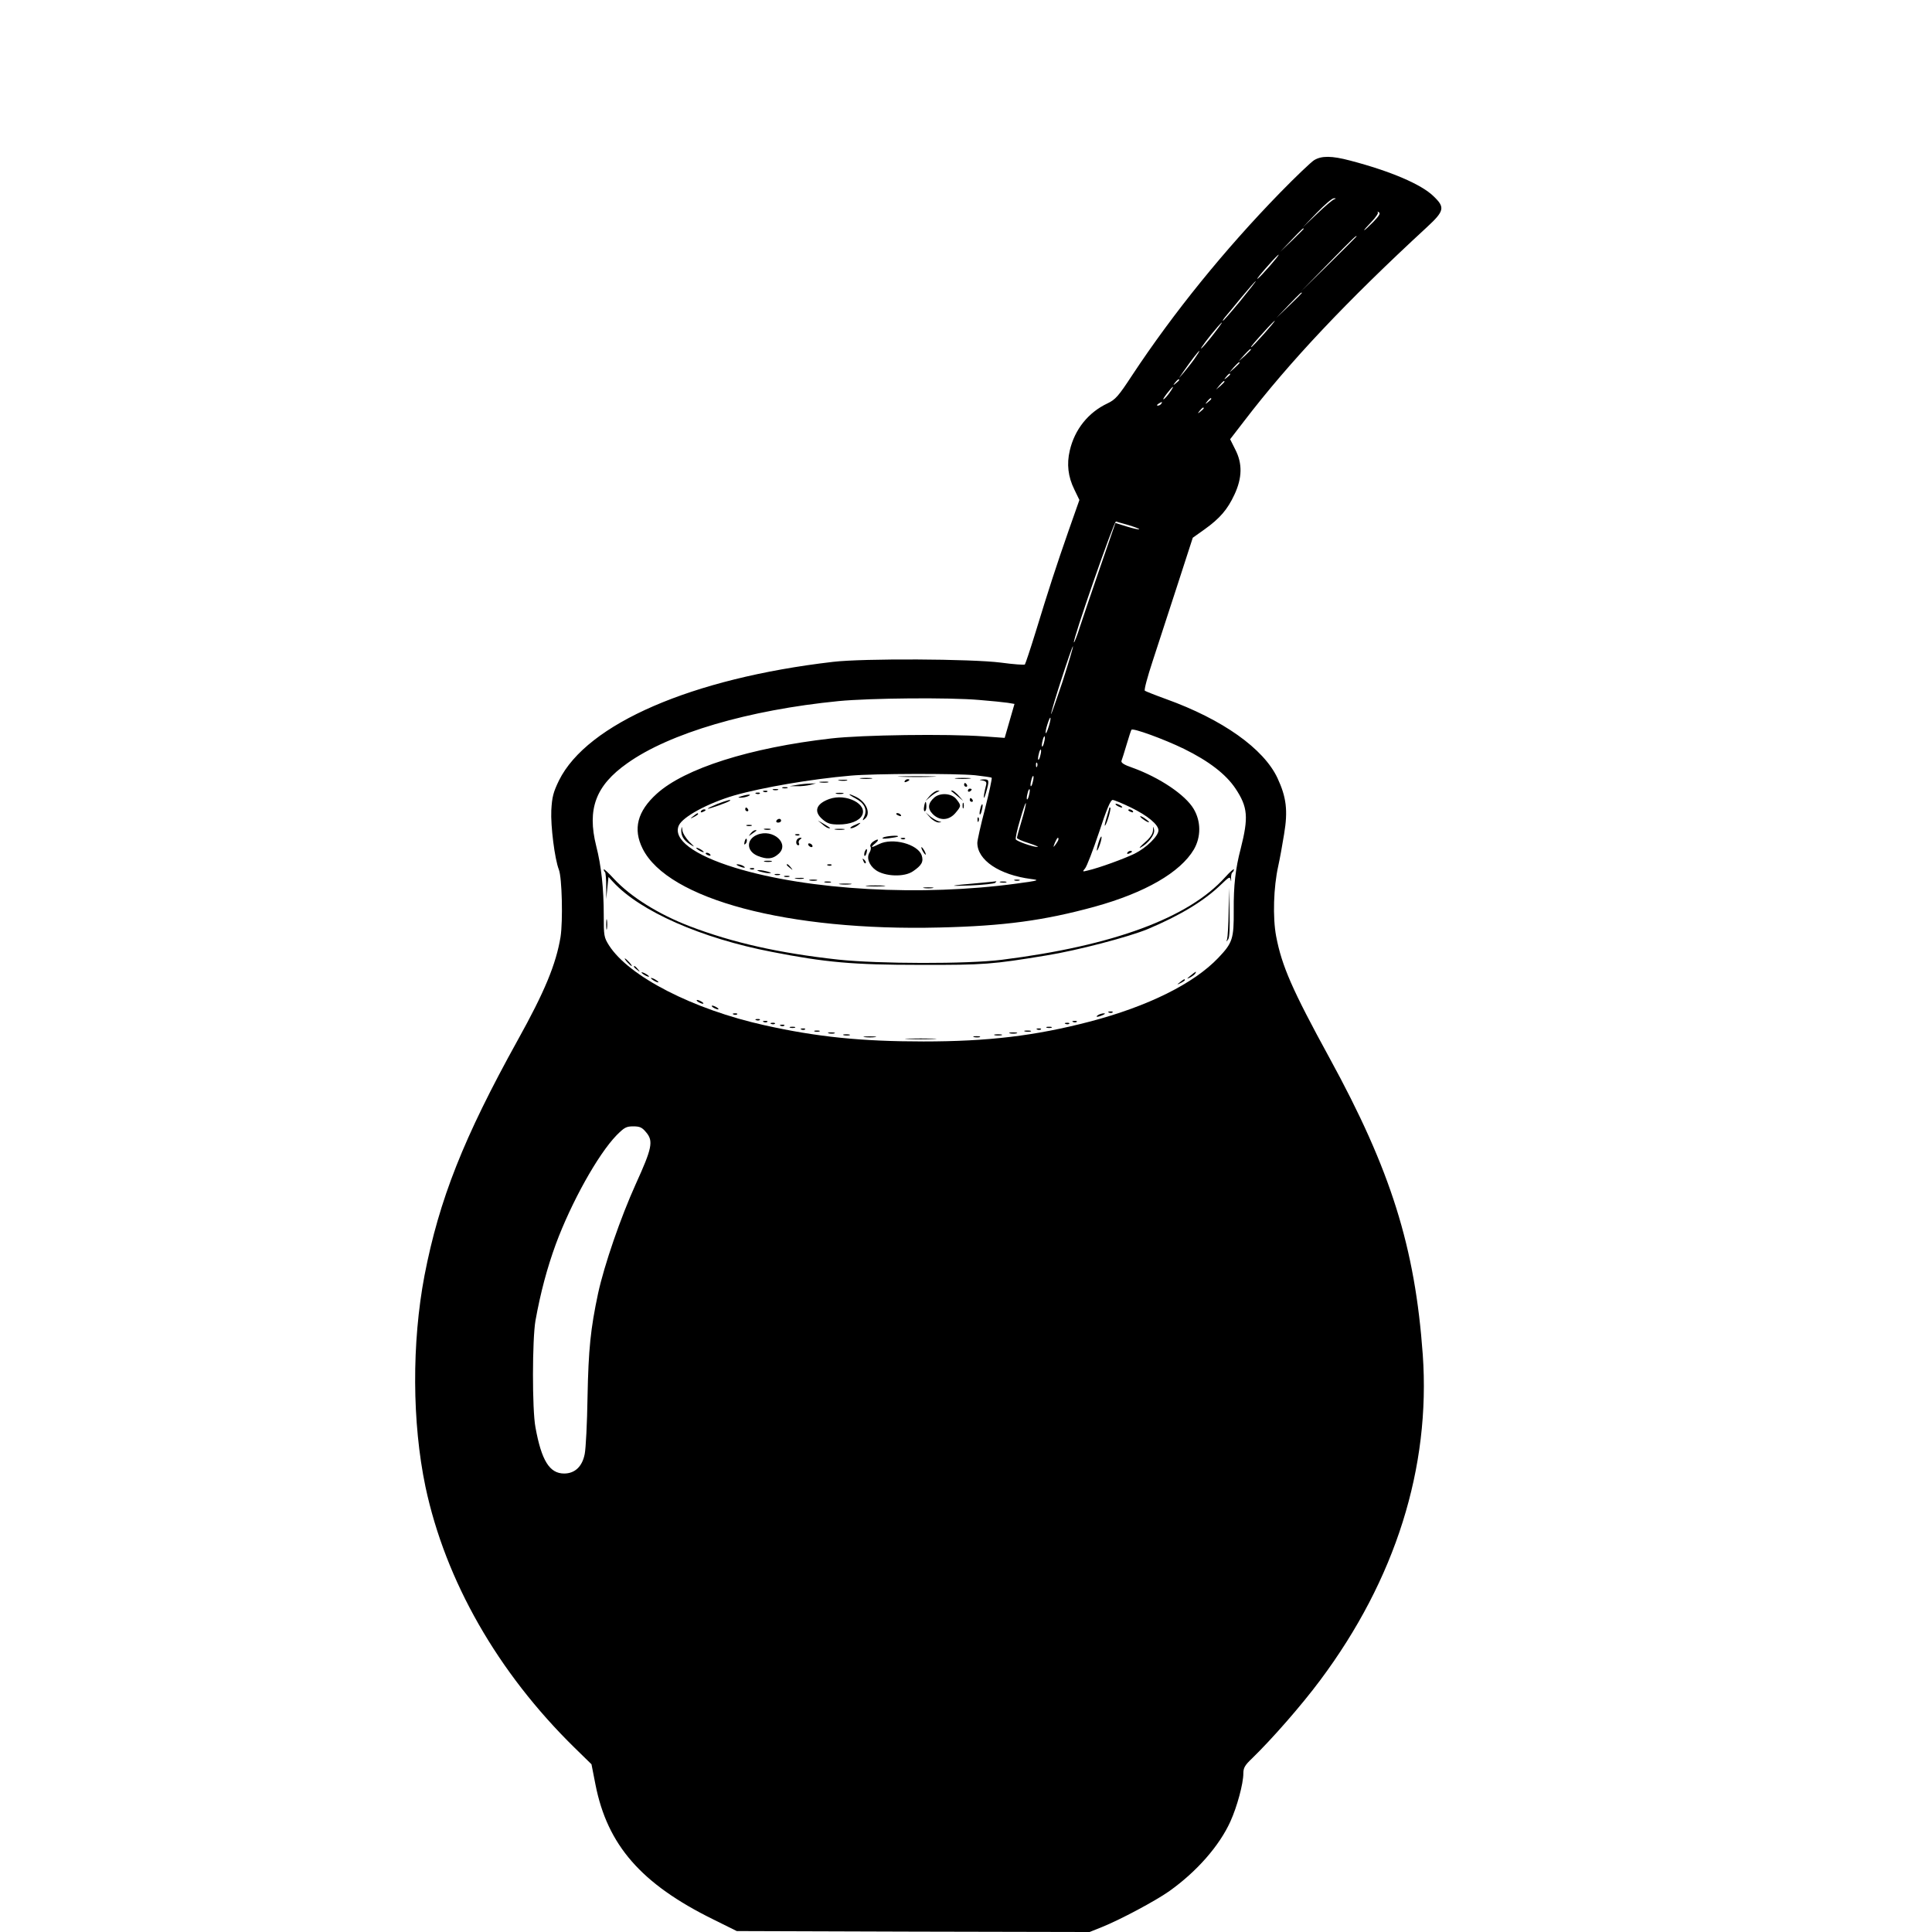 <?xml version="1.0" standalone="no"?>
<!DOCTYPE svg PUBLIC "-//W3C//DTD SVG 20010904//EN"
 "http://www.w3.org/TR/2001/REC-SVG-20010904/DTD/svg10.dtd">
<svg version="1.0" xmlns="http://www.w3.org/2000/svg"
 width="1024pt" height="1024pt" viewBox="0 0 1024 1024"
 preserveAspectRatio="xMidYMid meet">

<g transform="translate(0,1024) scale(0.1,-0.1)"
fill="#000000" stroke="none">
<path d="M6965 9391 c-16 -10 -97 -87 -180 -172 -295 -303 -565 -636 -785
-969 -72 -110 -88 -128 -130 -148 -102 -48 -174 -138 -200 -250 -17 -72 -9
-139 24 -206 l27 -56 -57 -162 c-66 -189 -105 -309 -175 -538 -28 -91 -54
-168 -57 -172 -4 -3 -61 1 -127 10 -156 20 -729 23 -890 4 -747 -87 -1303
-328 -1452 -628 -31 -64 -37 -88 -41 -159 -4 -82 18 -258 40 -314 17 -43 22
-272 9 -357 -24 -144 -83 -288 -227 -547 -287 -518 -416 -844 -494 -1247 -68
-358 -66 -780 5 -1120 106 -499 383 -984 790 -1383 l90 -88 21 -107 c63 -321
242 -527 624 -715 l125 -62 935 -3 935 -2 65 26 c95 38 285 139 358 191 145
103 265 240 323 368 36 79 69 202 69 255 0 30 8 44 46 80 106 103 262 281 361
414 399 534 586 1127 544 1726 -41 570 -169 978 -494 1572 -198 362 -253 488
-283 645 -19 100 -14 261 11 373 8 36 22 112 31 169 21 125 12 196 -35 297
-73 156 -291 311 -591 419 -58 21 -108 41 -112 44 -5 4 14 74 41 156 27 83 86
264 131 402 l82 253 62 44 c81 58 122 105 159 185 41 88 43 164 4 239 l-27 54
74 96 c241 315 545 637 969 1028 93 86 97 105 35 164 -64 63 -228 133 -442
189 -98 26 -152 26 -191 2z m105 -208 c-8 -3 -49 -37 -90 -77 l-75 -71 75 78
c41 42 81 77 90 76 13 0 13 -1 0 -6z m209 -119 c-24 -24 -45 -44 -48 -44 -3 0
14 19 37 43 23 24 39 47 35 52 -5 4 -2 5 5 0 10 -5 3 -18 -29 -51z m-369 -37
c0 -1 -28 -29 -62 -62 l-63 -60 60 63 c55 58 65 67 65 59z m280 -40 c0 -1 -66
-67 -147 -147 l-148 -145 145 148 c134 137 150 152 150 144z m-460 -157 c-29
-33 -57 -63 -64 -67 -10 -6 14 24 78 95 51 55 41 35 -14 -28z m-156 -185 c-48
-58 -89 -105 -92 -105 -3 0 2 8 10 18 8 9 47 56 87 105 40 48 74 87 77 87 2 0
-35 -47 -82 -105z m326 42 c0 -1 -30 -32 -67 -67 l-68 -65 65 68 c60 62 70 72
70 64z m-201 -217 c-34 -38 -64 -70 -67 -70 -6 0 17 26 87 103 60 64 45 40
-20 -33z m-270 -5 c-28 -36 -56 -68 -62 -72 -11 -7 44 66 87 115 39 44 25 21
-25 -43z m201 -78 c0 -2 -15 -16 -32 -33 l-33 -29 29 33 c28 30 36 37 36 29z
m-299 -49 c-17 -24 -43 -56 -57 -73 l-26 -30 24 35 c41 59 80 110 85 110 2 0
-10 -19 -26 -42z m239 -21 c0 -2 -12 -14 -27 -28 l-28 -24 24 28 c23 25 31 32
31 24z m-50 -61 c0 -2 -8 -10 -17 -17 -16 -13 -17 -12 -4 4 13 16 21 21 21 13z
m-270 -30 c0 -2 -8 -10 -17 -17 -16 -13 -17 -12 -4 4 13 16 21 21 21 13z m240
-9 c0 -2 -10 -12 -22 -23 l-23 -19 19 23 c18 21 26 27 26 19z m-290 -57 c-11
-16 -26 -33 -32 -36 -7 -4 1 9 16 29 34 44 46 50 16 7z m220 -34 c0 -2 -8 -10
-17 -17 -16 -13 -17 -12 -4 4 13 16 21 21 21 13z m-265 -26 c-3 -5 -12 -10
-18 -10 -7 0 -6 4 3 10 19 12 23 12 15 0z m225 -24 c0 -2 -8 -10 -17 -17 -16
-13 -17 -12 -4 4 13 16 21 21 21 13z m-396 -620 c32 -10 56 -19 54 -21 -2 -3
-32 4 -65 14 l-61 19 -80 -232 c-44 -127 -92 -270 -108 -318 -15 -48 -30 -85
-32 -83 -9 8 213 645 223 641 5 -2 36 -11 69 -20z m-353 -831 c-33 -99 -60
-175 -60 -170 -2 15 113 369 116 359 1 -5 -24 -90 -56 -189z m-441 -95 c63 -5
131 -12 151 -15 l36 -6 -26 -90 -26 -90 -110 8 c-194 14 -645 8 -810 -11 -430
-49 -776 -159 -924 -293 -103 -93 -127 -187 -75 -291 134 -269 772 -438 1574
-418 342 8 554 37 821 110 268 74 455 182 527 304 38 66 38 148 -1 214 -44 75
-181 167 -325 219 -44 15 -61 26 -58 36 3 7 15 46 27 86 12 40 23 75 26 79 6
11 171 -49 278 -101 132 -65 222 -134 273 -210 66 -99 70 -153 28 -319 -28
-106 -38 -197 -37 -326 1 -152 -6 -173 -81 -252 -130 -137 -373 -258 -683
-339 -288 -75 -536 -105 -880 -105 -330 0 -566 24 -843 86 -379 84 -719 259
-824 423 -27 43 -28 51 -28 160 0 141 -13 262 -40 367 -49 196 -3 320 164 438
224 160 644 283 1121 330 167 16 584 20 745 6z m369 -139 c-7 -23 -14 -39 -16
-37 -3 2 1 23 8 45 7 23 14 39 16 37 3 -2 -1 -23 -8 -45z m-25 -85 c-3 -15 -8
-25 -11 -23 -2 3 -1 17 3 31 3 15 8 25 11 23 2 -3 1 -17 -3 -31z m-20 -70 c-3
-15 -8 -25 -11 -23 -2 3 -1 17 3 31 3 15 8 25 11 23 2 -3 1 -17 -3 -31z m-17
-58 c-3 -8 -6 -5 -6 6 -1 11 2 17 5 13 3 -3 4 -12 1 -19z m-329 -47 c45 -5 85
-11 88 -13 3 -3 -13 -77 -35 -164 -23 -87 -41 -169 -41 -181 0 -92 116 -170
285 -192 47 -6 43 -8 -75 -24 -506 -69 -1104 -36 -1495 84 -218 67 -330 151
-297 224 21 46 154 118 294 159 147 42 409 87 618 105 124 11 552 12 658 2z
m306 -35 c-3 -15 -8 -25 -11 -23 -2 3 -1 17 3 31 3 15 8 25 11 23 2 -3 1 -17
-3 -31z m-20 -70 c-3 -15 -8 -25 -11 -23 -2 3 -1 17 3 31 3 15 8 25 11 23 2
-3 1 -17 -3 -31z m540 -66 c89 -43 146 -91 146 -121 0 -30 -64 -93 -127 -124
-56 -27 -187 -75 -248 -89 -28 -7 -29 -7 -14 11 9 10 42 96 74 191 40 122 61
172 72 172 8 0 52 -18 97 -40z m-579 -70 c-14 -46 -25 -87 -25 -91 0 -5 28
-17 63 -28 34 -11 55 -20 46 -20 -22 -1 -108 29 -115 40 -3 5 7 52 23 105 15
53 29 92 30 87 2 -5 -8 -46 -22 -93z m195 -98 c0 -5 -7 -17 -15 -28 -14 -18
-14 -17 -4 9 12 27 19 34 19 19z m-2185 -1554 c39 -46 31 -84 -55 -273 -81
-179 -167 -429 -200 -580 -40 -188 -51 -296 -56 -550 -2 -137 -9 -273 -15
-302 -13 -66 -52 -103 -109 -103 -77 0 -120 68 -152 245 -18 95 -17 466 0 565
27 150 62 280 108 406 82 221 223 475 322 577 41 41 51 47 88 47 35 0 47 -5
69 -32z"/>
<path d="M3200 5632 c0 -5 3 -12 7 -15 3 -4 6 -37 6 -75 l0 -67 6 58 6 59 25
-27 c143 -155 467 -298 840 -370 286 -56 431 -69 785 -69 342 -1 386 3 671 50
162 26 437 98 538 140 173 73 298 149 387 235 44 42 48 45 52 25 2 -11 3 -8 2
7 -1 15 2 30 7 33 4 3 8 10 8 16 0 5 -21 -13 -46 -41 -194 -216 -594 -364
-1184 -438 -183 -23 -652 -22 -868 1 -310 34 -557 89 -787 177 -166 64 -311
155 -399 249 -31 34 -56 57 -56 52z"/>
<path d="M6512 5408 c-1 -69 -5 -135 -8 -145 -5 -16 -5 -17 6 -1 7 11 9 64 7
145 l-3 128 -2 -127z"/>
<path d="M3213 5340 c0 -25 2 -35 4 -22 2 12 2 32 0 45 -2 12 -4 2 -4 -23z"/>
<path d="M3325 5140 c10 -11 20 -20 23 -20 3 0 -3 9 -13 20 -10 11 -20 20 -23
20 -3 0 3 -9 13 -20z"/>
<path d="M3360 5116 c0 -2 8 -10 18 -17 15 -13 16 -12 3 4 -13 16 -21 21 -21
13z"/>
<path d="M3400 5086 c0 -3 9 -10 20 -16 11 -6 20 -8 20 -6 0 3 -9 10 -20 16
-11 6 -20 8 -20 6z"/>
<path d="M6310 5069 c-22 -18 -22 -19 -3 -10 12 6 25 16 28 21 9 15 3 12 -25
-11z"/>
<path d="M3450 5056 c0 -3 9 -10 20 -16 11 -6 20 -8 20 -6 0 3 -9 10 -20 16
-11 6 -20 8 -20 6z"/>
<path d="M6254 5034 c-18 -14 -18 -15 4 -4 12 6 22 13 22 15 0 8 -5 6 -26 -11z"/>
<path d="M3700 4930 c8 -5 20 -10 25 -10 6 0 3 5 -5 10 -8 5 -19 10 -25 10 -5
0 -3 -5 5 -10z"/>
<path d="M3780 4900 c8 -5 20 -10 25 -10 6 0 3 5 -5 10 -8 5 -19 10 -25 10 -5
0 -3 -5 5 -10z"/>
<path d="M5878 4873 c7 -3 16 -2 19 1 4 3 -2 6 -13 5 -11 0 -14 -3 -6 -6z"/>
<path d="M3888 4863 c7 -3 16 -2 19 1 4 3 -2 6 -13 5 -11 0 -14 -3 -6 -6z"/>
<path d="M5820 4860 c-18 -12 -2 -12 25 0 13 6 15 9 5 9 -8 0 -22 -4 -30 -9z"/>
<path d="M4008 4833 c7 -3 16 -2 19 1 4 3 -2 6 -13 5 -11 0 -14 -3 -6 -6z"/>
<path d="M4048 4823 c7 -3 16 -2 19 1 4 3 -2 6 -13 5 -11 0 -14 -3 -6 -6z"/>
<path d="M5688 4823 c7 -3 16 -2 19 1 4 3 -2 6 -13 5 -11 0 -14 -3 -6 -6z"/>
<path d="M4088 4813 c7 -3 16 -2 19 1 4 3 -2 6 -13 5 -11 0 -14 -3 -6 -6z"/>
<path d="M5648 4813 c7 -3 16 -2 19 1 4 3 -2 6 -13 5 -11 0 -14 -3 -6 -6z"/>
<path d="M4138 4803 c7 -3 16 -2 19 1 4 3 -2 6 -13 5 -11 0 -14 -3 -6 -6z"/>
<path d="M4188 4793 c6 -2 18 -2 25 0 6 3 1 5 -13 5 -14 0 -19 -2 -12 -5z"/>
<path d="M5548 4793 c6 -2 18 -2 25 0 6 3 1 5 -13 5 -14 0 -19 -2 -12 -5z"/>
<path d="M4248 4783 c7 -3 16 -2 19 1 4 3 -2 6 -13 5 -11 0 -14 -3 -6 -6z"/>
<path d="M5498 4783 c7 -3 16 -2 19 1 4 3 -2 6 -13 5 -11 0 -14 -3 -6 -6z"/>
<path d="M4318 4773 c6 -2 18 -2 25 0 6 3 1 5 -13 5 -14 0 -19 -2 -12 -5z"/>
<path d="M5433 4773 c9 -2 23 -2 30 0 6 3 -1 5 -18 5 -16 0 -22 -2 -12 -5z"/>
<path d="M4393 4763 c9 -2 23 -2 30 0 6 3 -1 5 -18 5 -16 0 -22 -2 -12 -5z"/>
<path d="M5353 4763 c9 -2 25 -2 35 0 9 3 1 5 -18 5 -19 0 -27 -2 -17 -5z"/>
<path d="M4473 4753 c9 -2 23 -2 30 0 6 3 -1 5 -18 5 -16 0 -22 -2 -12 -5z"/>
<path d="M5273 4753 c9 -2 25 -2 35 0 9 3 1 5 -18 5 -19 0 -27 -2 -17 -5z"/>
<path d="M4583 4743 c15 -2 39 -2 55 0 15 2 2 4 -28 4 -30 0 -43 -2 -27 -4z"/>
<path d="M5163 4743 c9 -2 23 -2 30 0 6 3 -1 5 -18 5 -16 0 -22 -2 -12 -5z"/>
<path d="M4813 4733 c37 -2 97 -2 135 0 37 2 6 3 -68 3 -74 0 -105 -1 -67 -3z"/>
<path d="M4778 6123 c45 -2 119 -2 165 0 45 1 8 3 -83 3 -91 0 -128 -2 -82 -3z"/>
<path d="M4563 6113 c15 -2 39 -2 55 0 15 2 2 4 -28 4 -30 0 -43 -2 -27 -4z"/>
<path d="M5067 6113 c18 -2 50 -2 70 0 21 2 7 4 -32 4 -38 0 -55 -2 -38 -4z"/>
<path d="M4448 6103 c12 -2 30 -2 40 0 9 3 -1 5 -23 4 -22 0 -30 -2 -17 -4z"/>
<path d="M4795 6100 c-3 -6 1 -7 9 -4 18 7 21 14 7 14 -6 0 -13 -4 -16 -10z"/>
<path d="M5208 6103 c20 -4 23 -9 17 -30 -14 -56 -14 -85 0 -38 20 69 19 75
-12 74 -25 -2 -26 -2 -5 -6z"/>
<path d="M4348 6093 c12 -2 30 -2 40 0 9 3 -1 5 -23 4 -22 0 -30 -2 -17 -4z"/>
<path d="M4225 6080 l-40 -7 40 0 c22 -1 54 3 70 7 l30 8 -30 -1 c-16 0 -48
-3 -70 -7z"/>
<path d="M5110 6080 c0 -5 5 -10 11 -10 5 0 7 5 4 10 -3 6 -8 10 -11 10 -2 0
-4 -4 -4 -10z"/>
<path d="M4148 6063 c6 -2 18 -2 25 0 6 3 1 5 -13 5 -14 0 -19 -2 -12 -5z"/>
<path d="M4098 6053 c6 -2 18 -2 25 0 6 3 1 5 -13 5 -14 0 -19 -2 -12 -5z"/>
<path d="M5130 6049 c0 -5 5 -7 10 -4 6 3 10 8 10 11 0 2 -4 4 -10 4 -5 0 -10
-5 -10 -11z"/>
<path d="M4048 6043 c7 -3 16 -2 19 1 4 3 -2 6 -13 5 -11 0 -14 -3 -6 -6z"/>
<path d="M4929 6023 l-24 -28 25 21 c14 12 32 24 40 27 13 5 13 6 -1 6 -8 1
-26 -11 -40 -26z"/>
<path d="M5041 6048 c2 -2 18 -14 34 -28 l30 -25 -24 28 c-14 15 -29 27 -34
27 -6 0 -8 -1 -6 -2z"/>
<path d="M4008 6033 c7 -3 16 -2 19 1 4 3 -2 6 -13 5 -11 0 -14 -3 -6 -6z"/>
<path d="M4433 6033 c9 -2 25 -2 35 0 9 3 1 5 -18 5 -19 0 -27 -2 -17 -5z"/>
<path d="M3930 6020 c-20 -6 -21 -8 -5 -8 11 0 29 3 40 8 25 11 -1 11 -35 0z"/>
<path d="M4533 6009 c48 -25 65 -59 48 -96 -11 -23 -10 -25 3 -13 33 27 10 87
-44 115 -16 8 -33 15 -37 15 -4 -1 9 -10 30 -21z"/>
<path d="M4952 6013 c-34 -30 -37 -59 -8 -88 37 -37 86 -34 120 6 31 37 32 39
5 73 -25 32 -85 36 -117 9z"/>
<path d="M4395 6005 c-71 -26 -84 -67 -34 -109 25 -21 41 -26 85 -26 59 0 108
19 123 48 31 60 -85 119 -174 87z"/>
<path d="M5140 6000 c0 -5 5 -10 11 -10 5 0 7 5 4 10 -3 6 -8 10 -11 10 -2 0
-4 -4 -4 -10z"/>
<path d="M3802 5979 c-29 -12 -52 -23 -50 -25 4 -3 109 34 117 42 9 9 -16 2
-67 -17z"/>
<path d="M4898 5965 c-3 -14 -1 -25 3 -25 5 0 9 11 9 25 0 14 -2 25 -4 25 -2
0 -6 -11 -8 -25z"/>
<path d="M5102 5970 c0 -14 2 -19 5 -12 2 6 2 18 0 25 -3 6 -5 1 -5 -13z"/>
<path d="M5196 5954 c-4 -14 -5 -28 -3 -31 3 -2 8 8 11 23 4 14 5 28 3 31 -3
2 -8 -8 -11 -23z"/>
<path d="M3950 5950 c0 -5 5 -10 11 -10 5 0 7 5 4 10 -3 6 -8 10 -11 10 -2 0
-4 -4 -4 -10z"/>
<path d="M3715 5940 c-3 -6 1 -7 9 -4 18 7 21 14 7 14 -6 0 -13 -4 -16 -10z"/>
<path d="M3674 5914 c-18 -14 -18 -15 4 -4 12 6 22 13 22 15 0 8 -5 6 -26 -11z"/>
<path d="M4750 5926 c0 -2 7 -7 16 -10 8 -3 12 -2 9 4 -6 10 -25 14 -25 6z"/>
<path d="M4929 5908 c14 -16 34 -27 45 -27 20 1 20 1 1 6 -11 3 -31 15 -45 26
l-25 22 24 -27z"/>
<path d="M5181 5894 c0 -11 3 -14 6 -6 3 7 2 16 -1 19 -3 4 -6 -2 -5 -13z"/>
<path d="M4115 5890 c-3 -5 1 -10 9 -10 9 0 16 5 16 10 0 6 -4 10 -9 10 -6 0
-13 -4 -16 -10z"/>
<path d="M4359 5871 c13 -12 28 -21 34 -21 12 0 11 0 -28 24 l-30 17 24 -20z"/>
<path d="M4525 5865 c-16 -8 -23 -14 -14 -15 8 0 24 7 35 15 23 18 18 18 -21
0z"/>
<path d="M3958 5863 c6 -2 18 -2 25 0 6 3 1 5 -13 5 -14 0 -19 -2 -12 -5z"/>
<path d="M3611 5842 c-2 -32 13 -56 46 -77 27 -17 27 -16 -4 14 -17 18 -34 44
-36 59 -3 24 -4 24 -6 4z"/>
<path d="M4053 5843 c9 -2 23 -2 30 0 6 3 -1 5 -18 5 -16 0 -22 -2 -12 -5z"/>
<path d="M4428 5843 c12 -2 32 -2 45 0 12 2 2 4 -23 4 -25 0 -35 -2 -22 -4z"/>
<path d="M3979 5823 c-13 -17 -13 -17 6 -3 11 8 22 16 24 17 2 2 0 3 -6 3 -6
0 -17 -8 -24 -17z"/>
<path d="M4012 5815 c-58 -25 -56 -86 3 -111 48 -20 80 -18 110 9 64 54 -28
138 -113 102z"/>
<path d="M4218 5813 c7 -3 16 -2 19 1 4 3 -2 6 -13 5 -11 0 -14 -3 -6 -6z"/>
<path d="M4681 5801 c-10 -6 1 -8 30 -4 24 3 46 7 48 9 10 9 -65 3 -78 -5z"/>
<path d="M3947 5781 c-4 -17 -3 -21 5 -13 5 5 8 16 6 23 -3 8 -7 3 -11 -10z"/>
<path d="M4227 5793 c-11 -10 -8 -33 4 -33 5 0 7 5 3 11 -3 6 0 15 7 20 8 5 9
9 3 9 -6 0 -14 -3 -17 -7z"/>
<path d="M4778 5793 c7 -3 16 -2 19 1 4 3 -2 6 -13 5 -11 0 -14 -3 -6 -6z"/>
<path d="M4625 5777 c-10 -8 -15 -19 -11 -25 4 -6 1 -20 -5 -30 -18 -28 -3
-68 33 -94 49 -34 151 -38 197 -6 47 32 57 51 46 85 -21 59 -154 95 -226 59
-42 -21 -49 -20 -20 4 26 22 15 28 -14 7z"/>
<path d="M4285 5760 c3 -5 11 -10 16 -10 6 0 7 5 4 10 -3 6 -11 10 -16 10 -6
0 -7 -4 -4 -10z"/>
<path d="M3690 5746 c0 -3 9 -10 20 -16 11 -6 20 -8 20 -6 0 3 -9 10 -20 16
-11 6 -20 8 -20 6z"/>
<path d="M4890 5730 c6 -11 13 -20 16 -20 2 0 0 9 -6 20 -6 11 -13 20 -16 20
-2 0 0 -9 6 -20z"/>
<path d="M4583 5725 c-3 -9 -3 -18 -1 -21 3 -3 8 4 11 16 6 23 -1 27 -10 5z"/>
<path d="M3740 5716 c0 -2 7 -7 16 -10 8 -3 12 -2 9 4 -6 10 -25 14 -25 6z"/>
<path d="M4576 5677 c3 -10 9 -15 12 -12 3 3 0 11 -7 18 -10 9 -11 8 -5 -6z"/>
<path d="M4053 5673 c9 -2 25 -2 35 0 9 3 1 5 -18 5 -19 0 -27 -2 -17 -5z"/>
<path d="M3915 5650 c27 -12 43 -12 25 0 -8 5 -22 9 -30 9 -10 0 -8 -3 5 -9z"/>
<path d="M4170 5656 c0 -2 8 -10 18 -17 15 -13 16 -12 3 4 -13 16 -21 21 -21
13z"/>
<path d="M4388 5653 c7 -3 16 -2 19 1 4 3 -2 6 -13 5 -11 0 -14 -3 -6 -6z"/>
<path d="M3978 5633 c7 -3 16 -2 19 1 4 3 -2 6 -13 5 -11 0 -14 -3 -6 -6z"/>
<path d="M4030 5620 c14 -4 34 -8 45 -8 16 0 15 2 -5 8 -14 4 -34 8 -45 8 -16
0 -15 -2 5 -8z"/>
<path d="M4108 5603 c6 -2 18 -2 25 0 6 3 1 5 -13 5 -14 0 -19 -2 -12 -5z"/>
<path d="M4158 5593 c6 -2 18 -2 25 0 6 3 1 5 -13 5 -14 0 -19 -2 -12 -5z"/>
<path d="M4218 5583 c12 -2 30 -2 40 0 9 3 -1 5 -23 4 -22 0 -30 -2 -17 -4z"/>
<path d="M4293 5573 c9 -2 25 -2 35 0 9 3 1 5 -18 5 -19 0 -27 -2 -17 -5z"/>
<path d="M5378 5573 c6 -2 18 -2 25 0 6 3 1 5 -13 5 -14 0 -19 -2 -12 -5z"/>
<path d="M4373 5563 c9 -2 23 -2 30 0 6 3 -1 5 -18 5 -16 0 -22 -2 -12 -5z"/>
<path d="M5180 5559 c-152 -13 -164 -17 -35 -12 66 3 124 9 130 14 5 5 7 8 5
8 -3 -1 -48 -5 -100 -10z"/>
<path d="M5303 5563 c9 -2 23 -2 30 0 6 3 -1 5 -18 5 -16 0 -22 -2 -12 -5z"/>
<path d="M4453 5553 c15 -2 39 -2 55 0 15 2 2 4 -28 4 -30 0 -43 -2 -27 -4z"/>
<path d="M4598 5543 c23 -2 61 -2 85 0 23 2 4 4 -43 4 -47 0 -66 -2 -42 -4z"/>
<path d="M4898 5533 c12 -2 32 -2 45 0 12 2 2 4 -23 4 -25 0 -35 -2 -22 -4z"/>
<path d="M5920 5970 c8 -5 20 -10 25 -10 6 0 3 5 -5 10 -8 5 -19 10 -25 10 -5
0 -3 -5 5 -10z"/>
<path d="M5880 5959 c0 -2 -7 -26 -15 -53 -8 -27 -12 -46 -8 -42 10 10 33 89
28 95 -3 2 -5 2 -5 0z"/>
<path d="M5980 5946 c0 -2 7 -7 16 -10 8 -3 12 -2 9 4 -6 10 -25 14 -25 6z"/>
<path d="M6044 5911 c7 -11 46 -35 46 -28 0 3 -12 12 -26 22 -15 9 -23 12 -20
6z"/>
<path d="M6111 5838 c-1 -18 -15 -39 -43 -63 -24 -21 -34 -33 -23 -27 40 20
77 69 72 93 -4 23 -4 22 -6 -3z"/>
<path d="M5822 5773 c-6 -20 -10 -39 -8 -41 2 -2 9 13 16 33 7 20 10 38 8 41
-3 2 -10 -13 -16 -33z"/>
<path d="M5975 5720 c-3 -6 1 -7 9 -4 18 7 21 14 7 14 -6 0 -13 -4 -16 -10z"/>
</g>
</svg>
